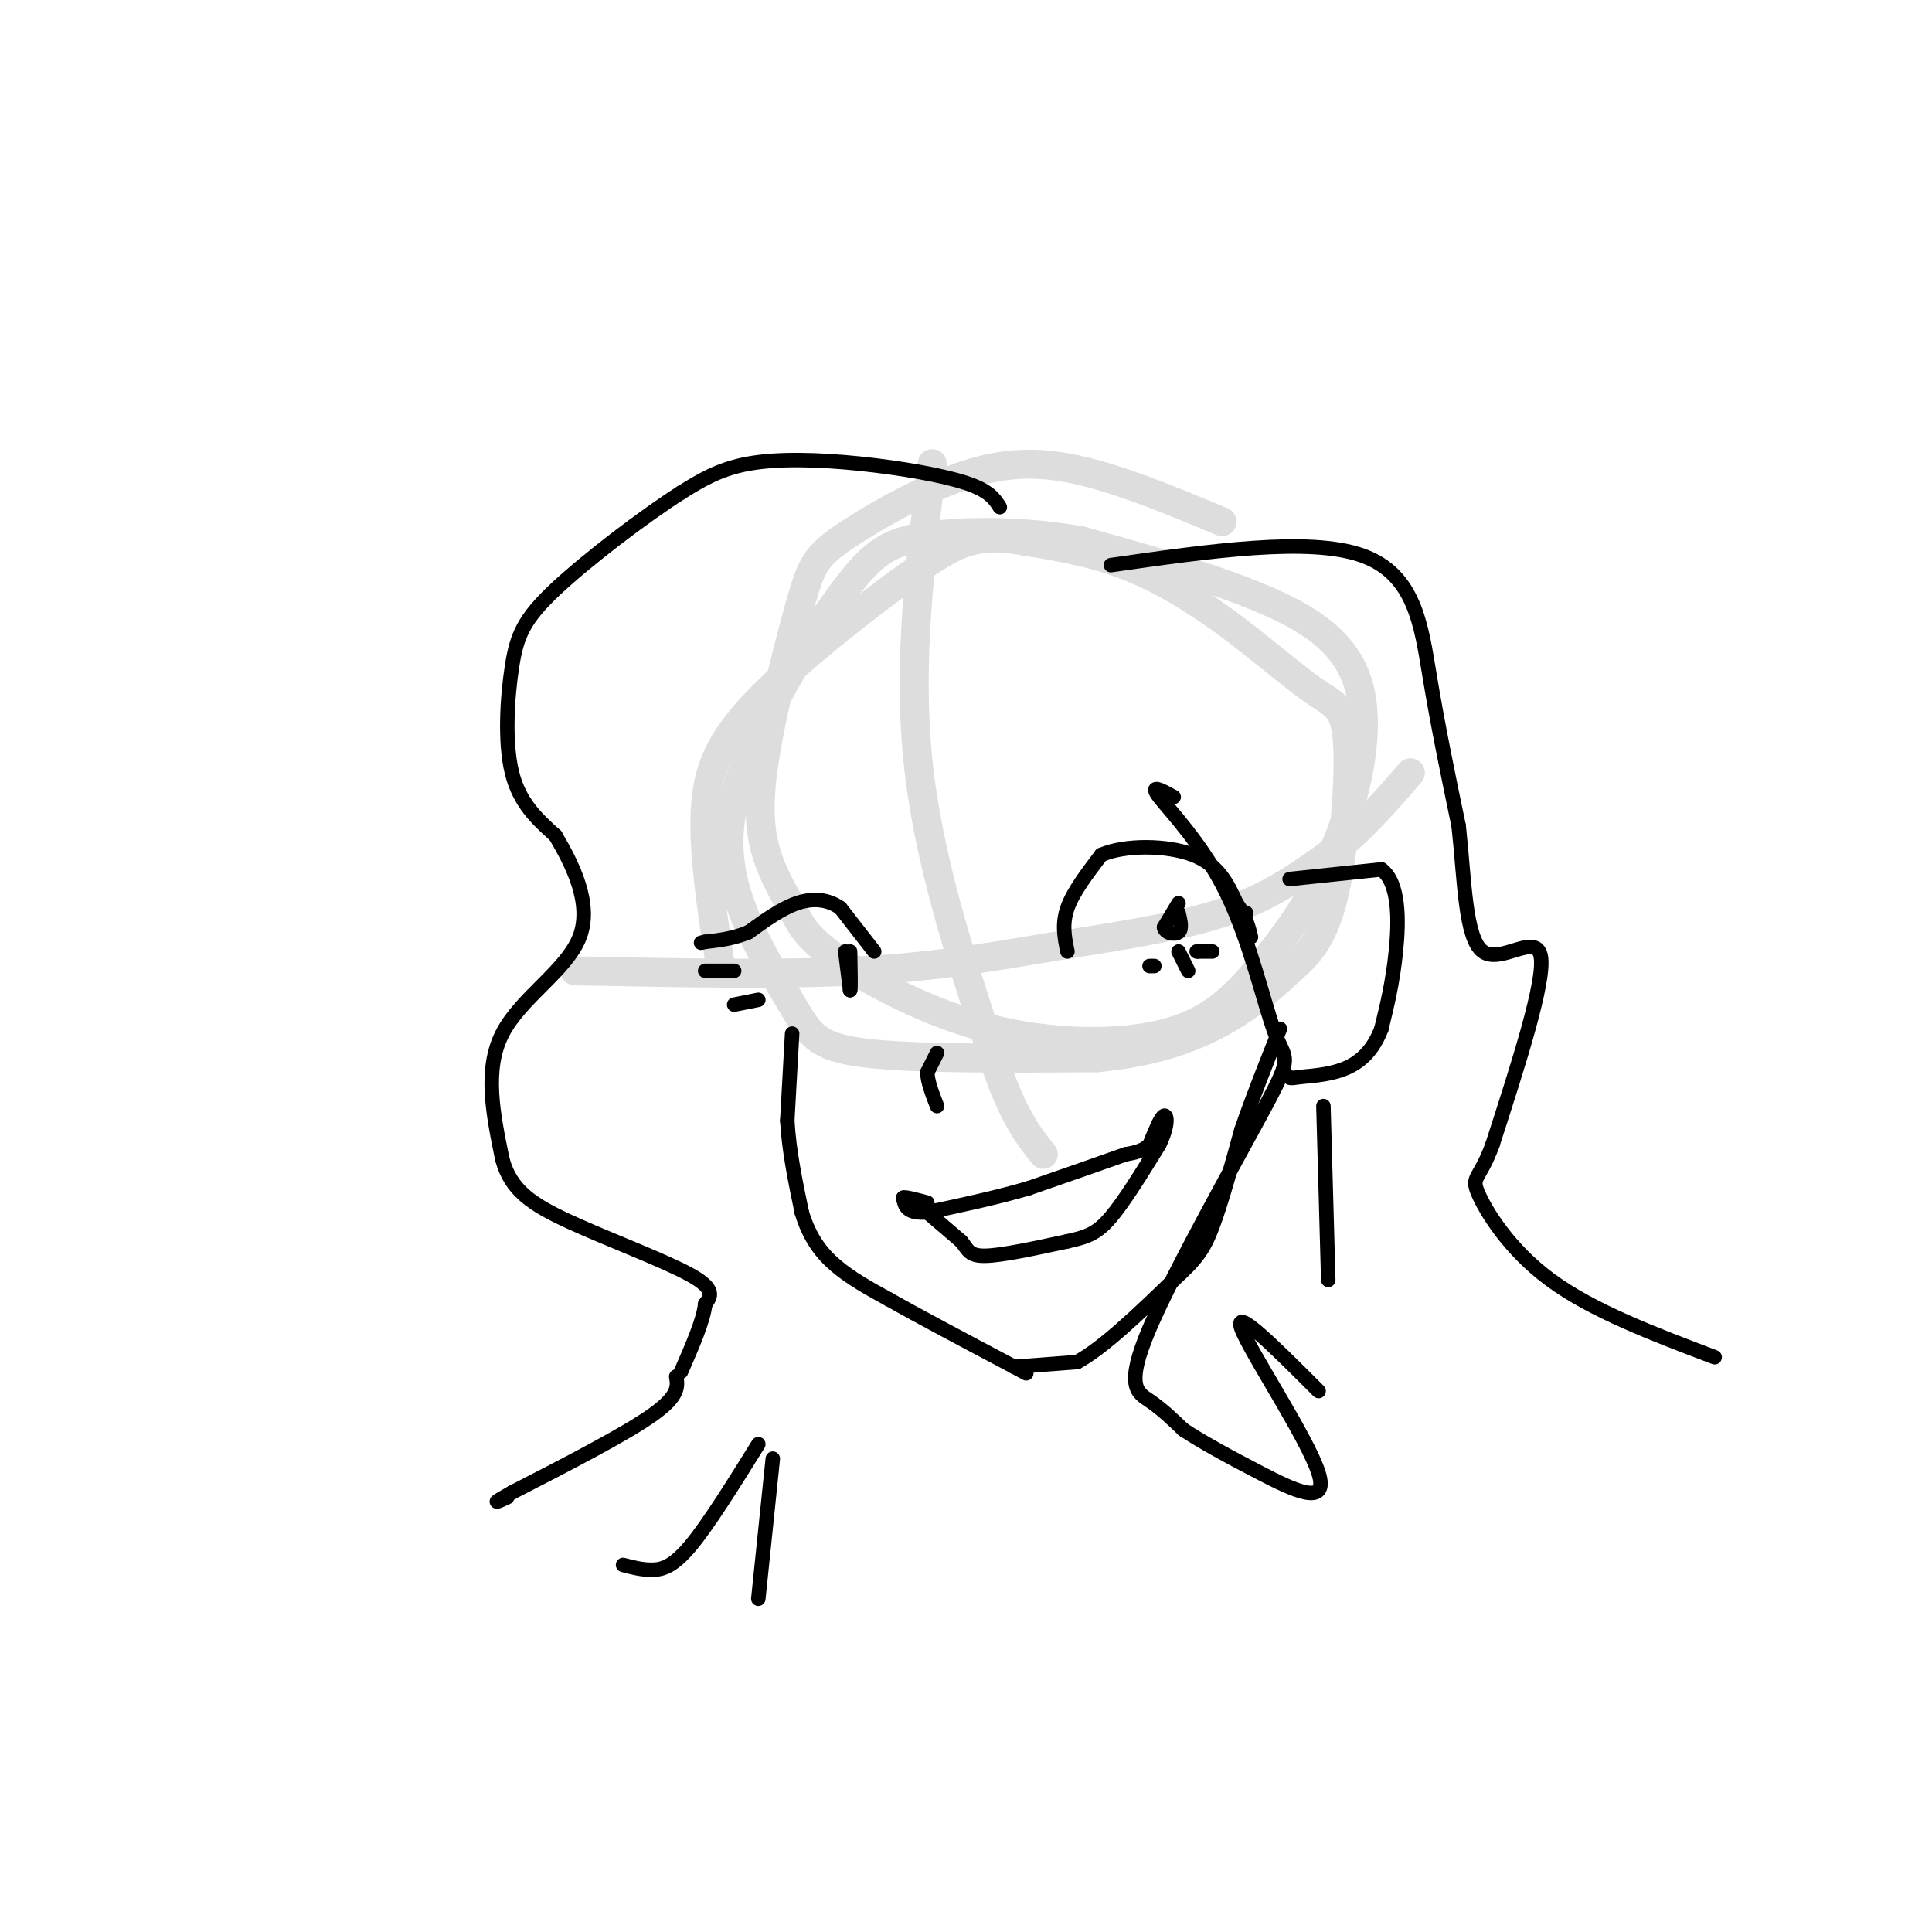 <svg viewBox='0 0 400 400' version='1.1' xmlns='http://www.w3.org/2000/svg' xmlns:xlink='http://www.w3.org/1999/xlink'><g fill='none' stroke='#DDDDDD' stroke-width='6' stroke-linecap='round' stroke-linejoin='round'><path d='M253,108c-9.310,-3.885 -18.620,-7.770 -27,-10c-8.380,-2.230 -15.829,-2.805 -25,0c-9.171,2.805 -20.062,8.989 -26,13c-5.938,4.011 -6.921,5.848 -9,13c-2.079,7.152 -5.252,19.618 -7,29c-1.748,9.382 -2.071,15.681 -1,21c1.071,5.319 3.535,9.660 6,14'/><path d='M164,188c1.826,3.864 3.392,6.522 10,11c6.608,4.478 18.259,10.774 31,14c12.741,3.226 26.574,3.382 36,1c9.426,-2.382 14.446,-7.301 20,-14c5.554,-6.699 11.643,-15.177 16,-26c4.357,-10.823 6.981,-23.991 4,-33c-2.981,-9.009 -11.566,-13.860 -22,-18c-10.434,-4.140 -22.717,-7.570 -35,-11'/><path d='M224,112c-11.910,-2.176 -24.185,-2.115 -32,-1c-7.815,1.115 -11.171,3.283 -17,11c-5.829,7.717 -14.131,20.982 -19,32c-4.869,11.018 -6.305,19.788 -4,29c2.305,9.212 8.351,18.865 12,25c3.649,6.135 4.900,8.753 15,10c10.100,1.247 29.050,1.124 48,1'/><path d='M227,219c12.881,-1.164 21.085,-4.575 27,-8c5.915,-3.425 9.541,-6.865 13,-10c3.459,-3.135 6.750,-5.966 9,-15c2.250,-9.034 3.459,-24.272 3,-32c-0.459,-7.728 -2.587,-7.948 -7,-11c-4.413,-3.052 -11.111,-8.937 -18,-14c-6.889,-5.063 -13.968,-9.304 -21,-12c-7.032,-2.696 -14.016,-3.848 -21,-5'/><path d='M212,112c-5.328,-0.925 -8.149,-0.737 -11,0c-2.851,0.737 -5.733,2.022 -14,8c-8.267,5.978 -21.918,16.648 -30,25c-8.082,8.352 -10.595,14.386 -11,23c-0.405,8.614 1.297,19.807 3,31'/><path d='M193,96c-2.500,20.417 -5.000,40.833 -3,61c2.000,20.167 8.500,40.083 15,60'/><path d='M205,217c4.333,13.667 7.667,17.833 11,22'/><path d='M119,201c21.321,0.429 42.643,0.857 59,0c16.357,-0.857 27.750,-3.000 40,-5c12.250,-2.000 25.357,-3.857 35,-7c9.643,-3.143 15.821,-7.571 22,-12'/><path d='M275,177c6.500,-4.833 11.750,-10.917 17,-17'/></g>
<g fill='none' stroke='#000000' stroke-width='3' stroke-linecap='round' stroke-linejoin='round'><path d='M164,214c0.000,0.000 -1.000,18.000 -1,18'/><path d='M163,232c0.333,6.167 1.667,12.583 3,19'/><path d='M166,251c1.533,5.089 3.867,8.311 7,11c3.133,2.689 7.067,4.844 11,7'/><path d='M184,269c6.167,3.500 16.083,8.750 26,14'/><path d='M210,283c4.333,2.333 2.167,1.167 0,0'/><path d='M210,283c0.000,0.000 13.000,-1.000 13,-1'/><path d='M223,282c5.500,-3.000 12.750,-10.000 20,-17'/><path d='M243,265c4.622,-4.200 6.178,-6.200 8,-11c1.822,-4.800 3.911,-12.400 6,-20'/><path d='M257,234c2.333,-6.833 5.167,-13.917 8,-21'/><path d='M267,182c0.000,0.000 19.000,-2.000 19,-2'/><path d='M286,180c3.756,2.756 3.644,10.644 3,17c-0.644,6.356 -1.822,11.178 -3,16'/><path d='M286,213c-1.578,4.178 -4.022,6.622 -7,8c-2.978,1.378 -6.489,1.689 -10,2'/><path d='M269,223c-2.000,0.333 -2.000,0.167 -2,0'/><path d='M221,197c-0.583,-2.833 -1.167,-5.667 0,-9c1.167,-3.333 4.083,-7.167 7,-11'/><path d='M228,177c4.911,-2.156 13.689,-2.044 19,0c5.311,2.044 7.156,6.022 9,10'/><path d='M256,187c2.000,2.833 2.500,4.917 3,7'/><path d='M244,187c0.000,0.000 -3.000,5.000 -3,5'/><path d='M241,192c0.200,1.178 2.200,1.622 3,1c0.800,-0.622 0.400,-2.311 0,-4'/><path d='M251,197c0.000,0.000 -3.000,0.000 -3,0'/><path d='M248,197c-0.500,0.000 -0.250,0.000 0,0'/><path d='M244,197c0.000,0.000 2.000,4.000 2,4'/><path d='M238,200c0.000,0.000 1.000,0.000 1,0'/><path d='M192,251c0.000,0.000 7.000,6.000 7,6'/><path d='M199,257c1.444,1.733 1.556,3.067 5,3c3.444,-0.067 10.222,-1.533 17,-3'/><path d='M221,257c4.200,-0.911 6.200,-1.689 9,-5c2.800,-3.311 6.400,-9.156 10,-15'/><path d='M240,237c1.911,-3.933 1.689,-6.267 1,-6c-0.689,0.267 -1.844,3.133 -3,6'/><path d='M238,237c-1.333,1.333 -3.167,1.667 -5,2'/><path d='M233,239c-4.167,1.500 -12.083,4.250 -20,7'/><path d='M213,246c-6.833,2.000 -13.917,3.500 -21,5'/><path d='M192,251c-4.333,0.333 -4.667,-1.333 -5,-3'/><path d='M187,248c0.000,-0.333 2.500,0.333 5,1'/><path d='M194,218c0.000,0.000 -2.000,4.000 -2,4'/><path d='M192,222c0.000,1.833 1.000,4.417 2,7'/><path d='M256,189c0.000,0.000 2.000,0.000 2,0'/><path d='M181,197c0.000,0.000 -7.000,-9.000 -7,-9'/><path d='M174,188c-2.644,-1.889 -5.756,-2.111 -9,-1c-3.244,1.111 -6.622,3.556 -10,6'/><path d='M155,193c-3.167,1.333 -6.083,1.667 -9,2'/><path d='M146,195c-1.500,0.333 -0.750,0.167 0,0'/><path d='M146,201c0.000,0.000 6.000,0.000 6,0'/><path d='M152,208c0.000,0.000 5.000,-1.000 5,-1'/><path d='M175,197c0.000,0.000 1.000,8.000 1,8'/><path d='M176,205c0.167,0.000 0.083,-4.000 0,-8'/><path d='M207,105c-1.071,-1.696 -2.143,-3.393 -7,-5c-4.857,-1.607 -13.500,-3.125 -22,-4c-8.500,-0.875 -16.857,-1.107 -23,0c-6.143,1.107 -10.071,3.554 -14,6'/><path d='M141,102c-7.537,4.797 -19.381,13.791 -26,20c-6.619,6.209 -8.013,9.633 -9,16c-0.987,6.367 -1.568,15.676 0,22c1.568,6.324 5.284,9.662 9,13'/><path d='M115,173c3.476,5.881 7.667,14.083 5,21c-2.667,6.917 -12.190,12.548 -16,20c-3.810,7.452 -1.905,16.726 0,26'/><path d='M104,240c1.714,6.381 6.000,9.333 14,13c8.000,3.667 19.714,8.048 25,11c5.286,2.952 4.143,4.476 3,6'/><path d='M146,270c-0.333,3.333 -2.667,8.667 -5,14'/><path d='M140,285c0.333,2.000 0.667,4.000 -5,8c-5.667,4.000 -17.333,10.000 -29,16'/><path d='M106,309c-5.000,2.833 -3.000,1.917 -1,1'/><path d='M129,324c1.956,0.511 3.911,1.022 6,1c2.089,-0.022 4.311,-0.578 8,-5c3.689,-4.422 8.844,-12.711 14,-21'/><path d='M157,331c0.000,0.000 3.000,-29.000 3,-29'/><path d='M230,117c20.533,-2.933 41.067,-5.867 52,-2c10.933,3.867 12.267,14.533 14,25c1.733,10.467 3.867,20.733 6,31'/><path d='M302,171c1.226,11.083 1.292,23.292 5,26c3.708,2.708 11.060,-4.083 12,1c0.940,5.083 -4.530,22.042 -10,39'/><path d='M309,237c-2.714,7.417 -4.500,6.458 -3,10c1.500,3.542 6.286,11.583 15,18c8.714,6.417 21.357,11.208 34,16'/><path d='M243,165c-2.585,-1.415 -5.170,-2.829 -3,0c2.170,2.829 9.096,9.903 14,20c4.904,10.097 7.786,23.217 10,29c2.214,5.783 3.758,4.231 -2,15c-5.758,10.769 -18.820,33.861 -24,46c-5.180,12.139 -2.480,13.325 0,15c2.480,1.675 4.740,3.837 7,6'/><path d='M245,296c3.673,2.447 9.356,5.563 16,9c6.644,3.437 14.250,7.195 12,0c-2.250,-7.195 -14.357,-25.341 -16,-30c-1.643,-4.659 7.179,4.171 16,13'/><path d='M274,229c0.000,0.000 1.000,36.000 1,36'/></g>
</svg>